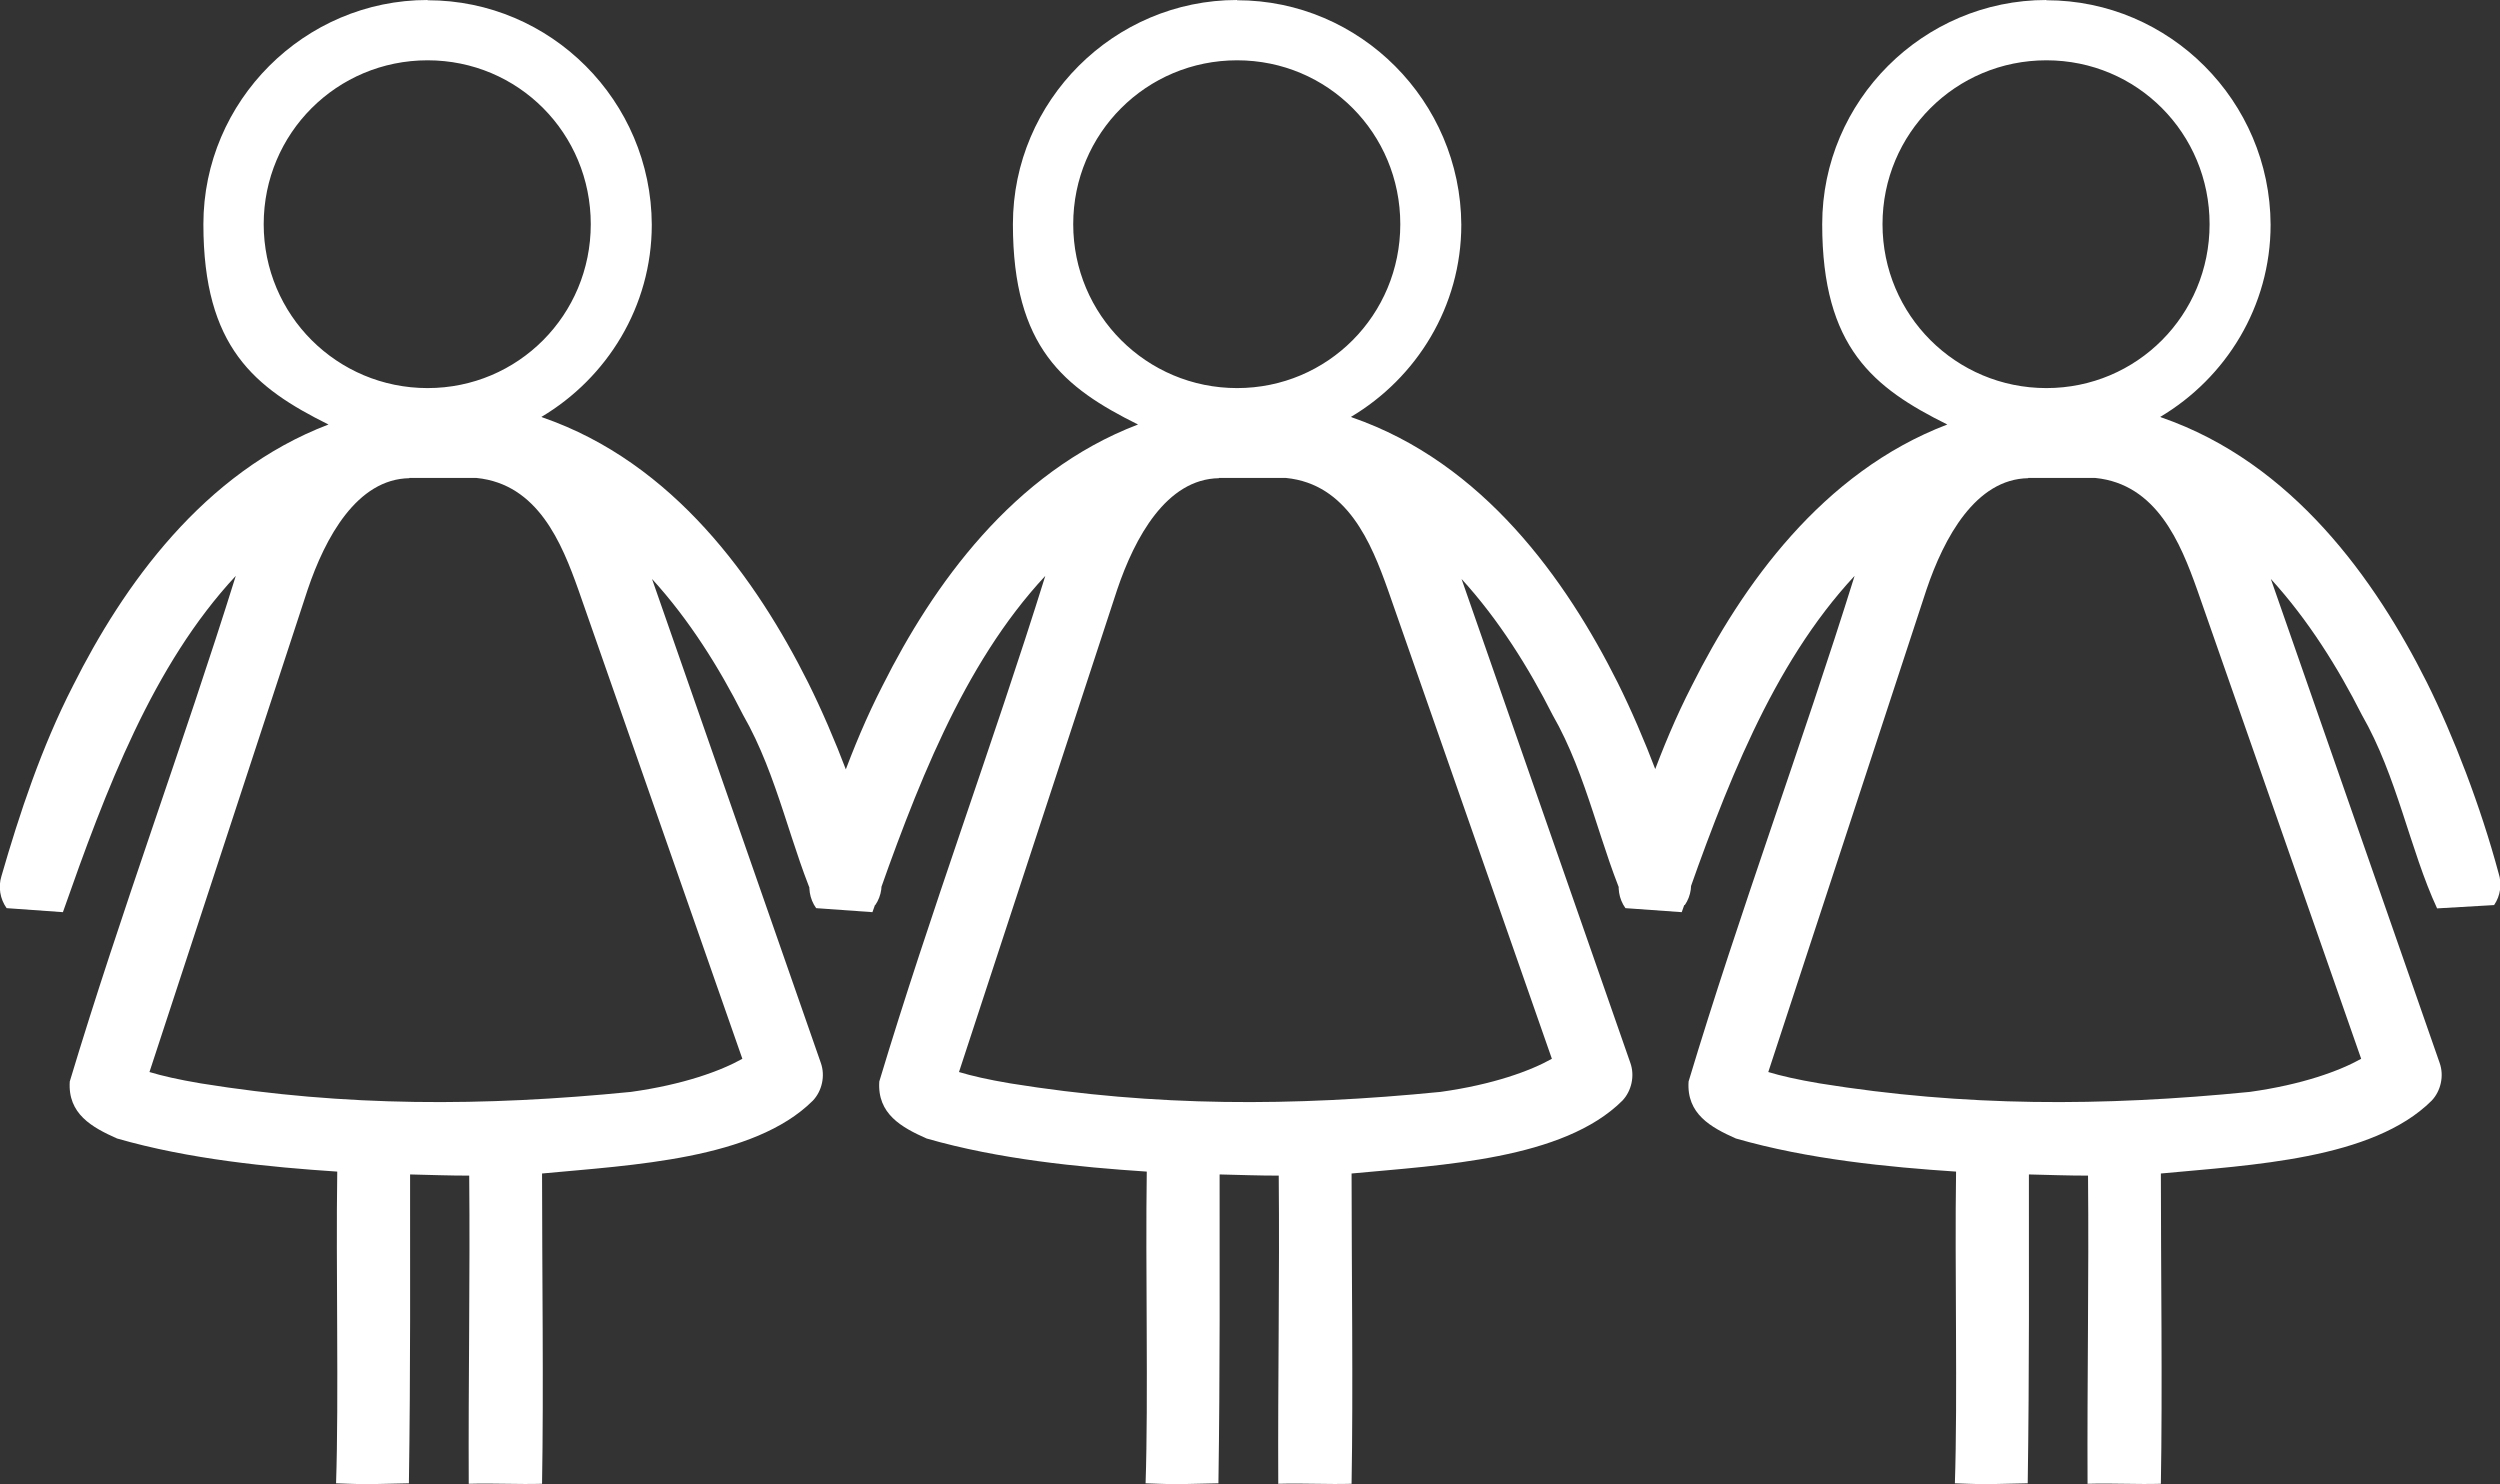 <?xml version="1.0" encoding="UTF-8"?>
<svg id="Layer_1" data-name="Layer 1" xmlns="http://www.w3.org/2000/svg" version="1.1" viewBox="0 0 1057.1 627.5">
  <rect x="0" y="0" width="1057.1" height="627.5" fill="#333333" stroke="none"/>
  <defs>
    <style>
      .cls-1 {
        fill: #fff;
        stroke-width: 0px;
      }
    </style>
  </defs>
  <path class="cls-1" d="M865.3,0c-52.1,0-94.8,42.6-94.8,94.8s21.7,69.2,52.9,84.7c-53,20.2-86.9,68.3-108,110.4-13.4,26.1-22.7,54.3-30.3,80.6-1.4,4.5-.6,9.6,2.2,13.5l23.8,1.7c18.2-51.8,38-104.5,73.1-142.2-22.3,71.5-48.7,142.3-70.2,213.8-.9,13.7,9.4,19.4,20,24.1,30.5,8.8,64.4,12.1,93.1,14-.6,40.6.7,95.9-.5,131.8,10.8.3,6.6.6,30.8,0,.7-47.4.5-93.7.5-130.6,8.3.2,16.6.5,25,.5.4,43.1-.4,87.2-.2,130.3,11-.3,20.9.3,31,0,.7-39.5,0-91.4,0-131.2,38.1-3.6,89.5-5.9,114.5-30.8,3.9-4.1,5.3-10.5,3.4-15.9l-71.4-204.7c15.8,17.3,28.5,37.7,38.5,57.5,14.9,25.9,20.3,57,31.8,81.8l24.1-1.4c2.7-3.9,3.4-9,1.9-13.5-7.6-28.3-19.1-58.1-30.3-80.6-21.7-43.3-56.7-92.9-112.3-112.1-.2-.1-.3-.2-.5-.2,27.8-16.5,46.7-46.7,46.7-81.3-.2-52.2-42.6-94.9-94.8-94.9h0ZM865.3,25.5c38.4,0,69,30.9,69,69.3s-30.7,69.3-69,69.3-69.3-30.9-69.3-69.3,30.9-69.3,69.3-69.3ZM857.6,202.1h28.4c25.9,2.6,36,27.4,43.1,47.4l69.3,198.2c-9.1,5.1-24.8,10.9-47.1,14-62.6,6.2-120.6,6.3-181.9-3.6-9.5-1.6-16.4-3.2-21.7-4.8l66.9-204c7.4-21.9,20.8-46.8,43.1-47.1h-.1ZM523.1,0c-52.1,0-94.8,42.6-94.8,94.8s21.7,69.2,52.9,84.7c-53,20.2-86.9,68.3-108,110.4-13.4,26.1-22.7,54.3-30.3,80.6-1.4,4.5-.6,9.6,2.2,13.5l23.8,1.7c18.2-51.8,38-104.5,73.1-142.2-22.3,71.5-48.7,142.3-70.2,213.8-.9,13.7,9.4,19.4,20,24.1,30.5,8.8,64.4,12.1,93.1,14-.6,40.6.7,95.9-.5,131.8,10.8.3,6.6.6,30.8,0,.7-47.4.5-93.7.5-130.6,8.3.2,16.6.5,25,.5.4,43.1-.4,87.2-.2,130.3,11-.3,20.9.3,31,0,.7-39.5,0-91.4,0-131.2,38.1-3.6,89.5-5.9,114.5-30.8,3.9-4.1,5.3-10.5,3.4-15.9l-71.4-204.7c15.8,17.3,28.5,37.7,38.5,57.5,14.9,25.9,20.3,57,31.8,81.8l24.1-1.4c2.7-3.9,3.4-9,1.9-13.5-7.6-28.3-19.1-58.1-30.3-80.6-21.7-43.3-56.7-92.9-112.3-112.1-.2-.1-.3-.2-.5-.2,27.8-16.5,46.7-46.7,46.7-81.3-.3-52.2-42.7-94.9-94.8-94.9h0ZM523.1,25.5c38.4,0,69,30.9,69,69.3s-30.7,69.3-69,69.3-69.3-30.9-69.3-69.3,30.9-69.3,69.3-69.3h0ZM515.4,202.1h28.4c25.9,2.6,36,27.4,43.1,47.4l69.3,198.2c-9.1,5.1-24.8,10.9-47.1,14-62.6,6.2-120.6,6.3-181.9-3.6-9.5-1.6-16.4-3.2-21.7-4.8l66.9-204c7.4-21.9,20.8-46.8,43.1-47.1h0ZM180.8,0c-52.1,0-94.8,42.7-94.8,94.8s21.7,69.2,52.9,84.7c-53,20.2-86.9,68.3-108,110.4-13.4,26.1-22.7,54.3-30.3,80.6C-.8,375,0,380.1,2.8,384l23.8,1.7c18.2-51.8,38-104.5,73.1-142.2-22.3,71.5-48.7,142.3-70.2,213.8-.9,13.7,9.4,19.4,20,24.1,30.5,8.8,64.4,12.1,93.1,14-.6,40.6.7,95.9-.5,131.8,10.8.3,6.6.6,30.8,0,.7-47.4.5-93.7.5-130.6,8.3.2,16.6.5,25,.5.4,43.1-.4,87.2-.2,130.3,11-.3,20.9.3,31,0,.7-39.5,0-91.4,0-131.2,38.1-3.6,89.5-5.9,114.5-30.8,3.9-4.1,5.3-10.5,3.4-15.9l-71.4-204.7c15.8,17.3,28.5,37.7,38.5,57.5,14.9,25.9,20.3,57,31.8,81.8l24.1-1.4c2.7-3.9,3.4-9,1.9-13.5-7.6-28.3-19.1-58.1-30.3-80.6-21.7-43.3-56.7-92.9-112.3-112.1-.2-.1-.3-.2-.5-.2,27.8-16.5,46.7-46.7,46.7-81.3-.2-52.3-42.6-94.9-94.8-94.9h0ZM180.8,25.5c38.4,0,69,30.9,69,69.3s-30.7,69.3-69,69.3-69.3-30.9-69.3-69.3,30.9-69.3,69.3-69.3ZM173.1,202.1h28.4c25.9,2.6,36,27.4,43.1,47.4l69.3,198.2c-9.1,5.1-24.8,10.9-47.1,14-62.6,6.2-120.6,6.3-181.9-3.6-9.5-1.6-16.4-3.2-21.7-4.8l66.9-204c7.4-21.9,20.8-46.8,43.1-47.1h-.1Z"/>
</svg>